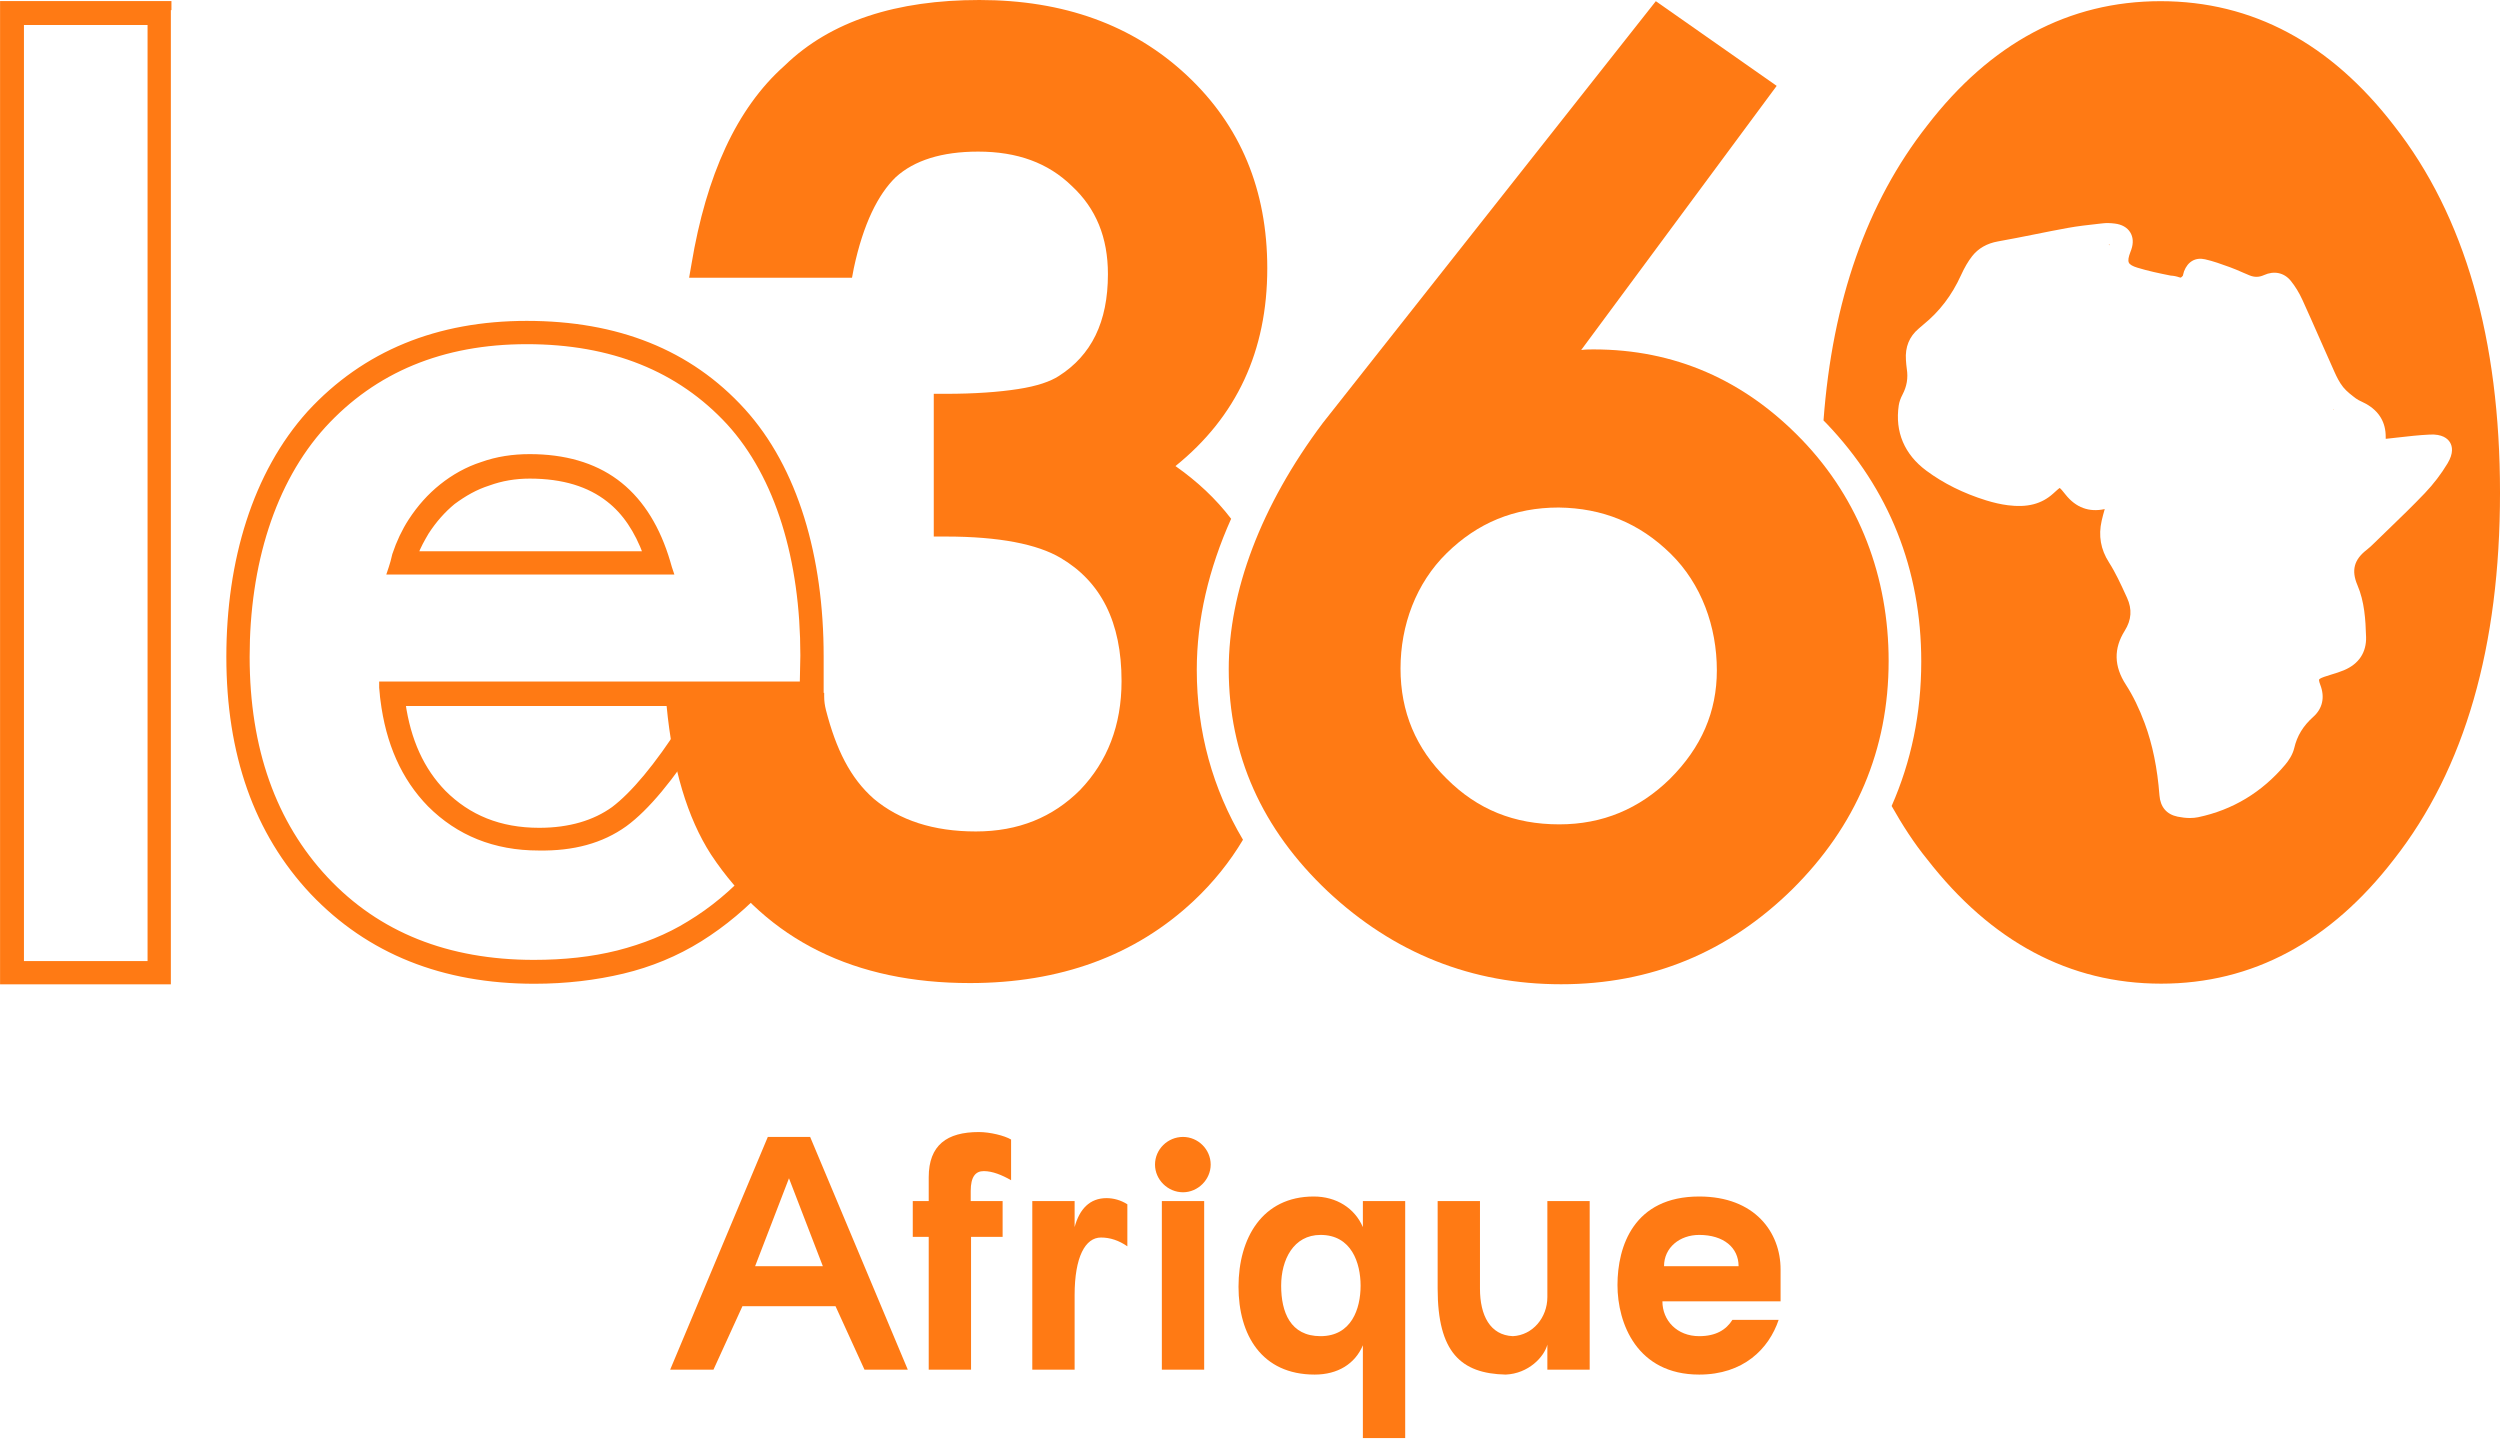 <svg width="802" height="462" viewBox="0 0 802 462" fill="none" xmlns="http://www.w3.org/2000/svg">
<path fill-rule="evenodd" clip-rule="evenodd" d="M569.959 27.547L531.192 0.38L424.393 135.646C404.44 162.243 394.178 189.791 394.178 214.678C394.178 242.225 404.82 265.973 425.913 285.921C447.197 305.869 472.282 315.748 500.787 315.748C529.672 315.748 554.376 305.489 574.9 285.351C595.423 265.023 605.875 240.516 605.875 212.018C605.875 185.231 596.563 160.344 578.13 141.156C559.507 121.778 537.083 112.089 511.238 112.089C510.098 112.089 508.768 112.089 507.248 112.279L569.959 27.547ZM535.943 177.632C545.824 187.321 550.765 201 550.765 215.058C550.765 228.357 545.824 239.756 535.753 249.825C525.871 259.514 514.089 264.453 500.216 264.453C485.774 264.453 473.992 259.704 464.11 249.825C454.228 240.136 449.287 228.357 449.287 214.488C449.287 200.62 454.228 187.131 464.11 177.442C473.992 167.753 485.774 162.813 500.026 162.813C514.089 163.003 525.871 167.753 535.943 177.632Z" fill="#FF7A14"/>
<path d="M54.019 2.28V1.33H53.069H1.95H1V2.28V313.848V314.798H1.95H52.879H53.829V313.848V2.28H54.019ZM262.296 225.507H263.246V224.557V210.499C263.246 178.772 255.075 150.465 238.162 131.847C221.059 113.039 197.875 103.92 168.99 103.92C140.485 103.92 117.11 113.419 99.437 132.607C81.954 151.985 73.593 180.102 73.593 210.689C73.593 241.656 82.334 266.923 100.388 286.111C118.441 305.109 142.195 314.608 171.46 314.608C181.532 314.608 191.033 313.468 199.775 311.379C208.517 309.289 216.878 305.869 224.479 301.12C232.081 296.37 239.112 290.481 245.763 283.262C252.414 276.042 258.495 267.493 264.196 257.614L266.097 254.194L266.667 253.435L265.907 253.055L222.769 228.927L222.009 228.547L221.439 229.307L219.539 232.347C210.797 246.025 203.196 254.954 196.925 259.704C190.843 264.073 182.862 266.543 172.98 266.543C160.248 266.543 150.176 262.364 142.195 254.384C135.164 247.165 130.793 237.666 129.083 225.507H262.296ZM200.345 264.263C207.376 259.134 215.168 249.635 223.909 236.146L258.875 255.714C258.305 256.474 257.925 257.234 257.355 258.184C252.224 266.353 247.093 273.572 241.392 279.652C235.121 286.491 228.47 292.001 221.249 296.37C214.218 300.74 206.426 303.779 198.255 305.869C189.893 307.959 180.962 308.909 171.27 308.909C143.525 308.909 121.101 299.98 104.378 282.122C87.655 264.263 79.104 240.326 79.104 210.689C79.104 181.052 87.275 154.455 103.618 136.406C119.961 118.548 141.815 109.429 168.99 109.429C196.354 109.429 218.018 118.168 233.981 135.456C249.754 152.745 257.735 179.532 257.735 210.309L257.545 219.618H123.762H122.621V220.568C122.811 221.898 122.811 223.228 123.001 224.367C124.712 238.236 129.653 249.445 138.014 257.994C147.136 267.113 158.728 271.863 172.79 271.863C183.812 272.053 192.934 269.583 200.345 264.263ZM156.637 154.835C160.818 153.315 165.189 152.555 169.94 152.555C180.772 152.555 189.133 155.214 195.404 160.154C200.535 164.144 204.526 170.033 207.376 177.822H133.073C134.023 175.162 135.354 172.883 136.684 170.603C139.154 166.803 142.005 163.574 145.235 160.914C148.846 158.254 152.457 156.164 156.637 154.835L156.257 153.885L156.637 154.835ZM125.662 182.192L125.282 183.332H126.422H213.838H214.978L214.598 182.192C214.218 180.862 213.838 179.532 213.457 178.392C210.037 167.943 204.716 159.964 197.495 154.645C190.273 149.325 180.962 146.665 169.94 146.665C164.619 146.665 159.488 147.425 154.737 149.135C149.986 150.655 145.615 153.125 141.815 156.164C138.014 159.204 134.784 162.814 131.933 167.183C129.843 170.413 128.132 174.023 126.802 178.012C126.422 179.722 126.042 181.052 125.662 182.192ZM6.701 309.289V7.029H48.318V309.289H6.701V309.289Z" fill="#FF7A14"/>
<path d="M156.637 154.835C160.818 153.315 165.189 152.555 169.94 152.555C180.772 152.555 189.133 155.214 195.404 160.154C200.535 164.144 204.526 170.033 207.376 177.822H133.073C134.023 175.162 135.354 172.883 136.684 170.603C139.154 166.803 142.005 163.574 145.235 160.914C148.846 158.254 152.457 156.164 156.637 154.835ZM156.637 154.835L156.257 153.885L156.637 154.835ZM54.019 2.28V1.33H53.069H1.95H1V2.28V313.848V314.798H1.95H52.879H53.829V313.848V2.28H54.019ZM262.296 225.507H263.246V224.557V210.499C263.246 178.772 255.075 150.465 238.162 131.847C221.059 113.039 197.875 103.92 168.99 103.92C140.485 103.92 117.11 113.419 99.437 132.607C81.954 151.985 73.593 180.102 73.593 210.689C73.593 241.656 82.334 266.923 100.388 286.111C118.441 305.109 142.195 314.608 171.46 314.608C181.532 314.608 191.033 313.468 199.775 311.379C208.517 309.289 216.878 305.869 224.479 301.12C232.081 296.37 239.112 290.481 245.763 283.262C252.414 276.042 258.495 267.493 264.196 257.614L266.097 254.194L266.667 253.435L265.907 253.055L222.769 228.927L222.009 228.547L221.439 229.307L219.539 232.347C210.797 246.025 203.196 254.954 196.925 259.704C190.843 264.073 182.862 266.543 172.98 266.543C160.248 266.543 150.176 262.364 142.195 254.384C135.164 247.165 130.793 237.666 129.083 225.507H262.296ZM200.345 264.263C207.376 259.134 215.168 249.635 223.909 236.146L258.875 255.714C258.305 256.474 257.925 257.234 257.355 258.184C252.224 266.353 247.093 273.572 241.392 279.652C235.121 286.491 228.47 292.001 221.249 296.37C214.218 300.74 206.426 303.779 198.255 305.869C189.893 307.959 180.962 308.909 171.27 308.909C143.525 308.909 121.101 299.98 104.378 282.122C87.655 264.263 79.104 240.326 79.104 210.689C79.104 181.052 87.275 154.455 103.618 136.406C119.961 118.548 141.815 109.429 168.99 109.429C196.354 109.429 218.018 118.168 233.981 135.456C249.754 152.745 257.735 179.532 257.735 210.309L257.545 219.618H123.762H122.621V220.568C122.811 221.898 122.811 223.228 123.001 224.367C124.712 238.236 129.653 249.445 138.014 257.994C147.136 267.113 158.728 271.863 172.79 271.863C183.812 272.053 192.934 269.583 200.345 264.263ZM125.662 182.192L125.282 183.332H126.422H213.838H214.978L214.598 182.192C214.218 180.862 213.838 179.532 213.457 178.392C210.037 167.943 204.716 159.964 197.495 154.645C190.273 149.325 180.962 146.665 169.94 146.665C164.619 146.665 159.488 147.425 154.737 149.135C149.986 150.655 145.615 153.125 141.815 156.164C138.014 159.204 134.784 162.814 131.933 167.183C129.843 170.413 128.132 174.023 126.802 178.012C126.422 179.722 126.042 181.052 125.662 182.192ZM6.701 309.289V7.029H48.318V309.289H6.701V309.289Z" stroke="#FF7A14" stroke-width="1.963"/>
<path d="M259.893 364.726H246.316L214.984 439.399H228.875L238.17 419.034H268.039L277.334 439.399H291.224L259.893 364.726ZM253.104 377.989L263.966 406.188H242.243L253.104 377.989Z" fill="#FF7A14"/>
<path d="M311.405 382.063C311.405 377.467 312.972 375.692 315.583 375.692C318.403 375.692 321.432 376.945 324.356 378.616V365.561C322.267 364.308 317.567 363.159 314.016 363.159C303.781 363.159 297.933 367.337 297.933 377.676V385.3H292.815V396.788H297.933V439.399H311.51V396.788H321.64V385.3H311.405V382.063Z" fill="#FF7A14"/>
<path d="M361.656 386.344C359.567 384.987 357.165 384.36 354.972 384.36C349.645 384.36 346.303 387.807 344.737 393.655V385.3H331.16V439.399H344.737V415.483C344.737 403.159 348.183 396.997 353.196 396.997C356.121 396.997 358.94 397.937 361.656 399.817V386.344Z" fill="#FF7A14"/>
<path d="M379.51 364.726C374.601 364.726 370.528 368.694 370.528 373.603C370.528 378.407 374.601 382.48 379.51 382.48C384.314 382.48 388.387 378.407 388.387 373.603C388.387 368.694 384.314 364.726 379.51 364.726ZM386.298 385.3H372.721V439.399H386.298V385.3Z" fill="#FF7A14"/>
<path d="M437.21 385.3V393.655C434.599 387.598 428.751 383.838 421.44 383.838C404.939 383.838 397.315 397.206 397.315 412.767C397.315 428.224 404.73 440.966 421.754 440.966C429.169 440.966 434.704 437.519 437.21 431.566V461.331H450.787V385.3H437.21ZM423.633 428.642C413.921 428.642 410.996 420.914 410.996 412.454C410.996 404.099 414.965 396.162 423.633 396.162C433.555 396.162 436.479 405.143 436.479 412.454C436.479 419.869 433.555 428.642 423.633 428.642Z" fill="#FF7A14"/>
<path d="M509.97 385.3H496.393V416.109C496.393 422.689 491.694 428.329 485.323 428.642C478.012 428.329 474.775 421.958 474.775 413.394V385.3H461.198V413.394C461.198 433.759 468.613 440.652 483.025 440.966C490.336 440.652 495.349 435.326 496.393 431.357V439.399H509.97V385.3Z" fill="#FF7A14"/>
<path d="M570.585 423.42H555.754C553.77 426.553 550.533 428.642 545.102 428.642C538 428.642 533.3 423.629 533.3 417.467H571.211V407.232C571.211 395.326 562.961 383.838 545.102 383.838C524.11 383.838 518.888 399.817 518.888 412.245C518.888 424.569 525.154 440.966 545.102 440.966C559.305 440.966 567.451 432.715 570.585 423.42ZM545.102 396.162C552.935 396.162 557.739 400.235 557.739 406.188H533.822C533.822 400.235 538.835 396.162 545.102 396.162Z" fill="#FF7A14"/>
<path fill-rule="evenodd" clip-rule="evenodd" d="M616.338 212.208C616.338 228.927 613.107 244.315 606.836 258.564C610.257 264.643 614.057 270.533 618.238 275.662C638.762 302.069 663.846 315.558 693.301 315.558C722.567 315.558 747.651 302.069 767.985 275.662C790.789 246.595 802.001 207.269 802.001 158.064C802.001 108.859 790.789 69.343 767.985 40.276C747.651 13.869 722.567 0.38 693.111 0.38C663.656 0.38 638.572 13.869 618.238 40.276C598.855 64.973 587.833 96.51 584.982 134.886L585.932 135.836C606.076 156.924 616.338 182.761 616.338 212.208ZM383.927 214.868C383.927 198.72 387.728 182.571 394.949 166.423C390.008 159.964 384.117 154.454 377.086 149.515C396.659 133.746 406.541 112.659 406.541 86.061C406.541 60.984 397.989 40.276 380.696 24.128C363.403 7.979 341.169 0 314.185 0C287.77 0 266.486 6.649 251.664 21.088C236.271 34.767 226.579 56.234 221.828 84.731L221.068 89.101H273.327L273.897 86.061C276.938 71.813 281.689 62.314 287.39 56.804C293.281 51.485 302.022 48.635 313.804 48.635C326.347 48.635 336.228 52.245 343.83 59.654C351.621 66.873 355.422 76.182 355.422 87.961C355.422 103.349 350.101 113.988 339.649 120.638C336.989 122.348 332.808 123.867 326.537 124.817C320.456 125.767 312.664 126.337 303.353 126.337H299.552V172.122H303.353C320.646 172.122 332.808 174.592 340.219 178.962C353.141 186.561 359.793 199.48 359.793 218.478C359.793 232.726 355.232 244.315 346.49 253.434C337.749 262.173 326.727 266.733 313.044 266.733C299.362 266.733 288.53 263.123 280.359 256.284C272.757 249.635 268.196 240.326 264.966 227.787C264.586 226.267 264.396 224.937 264.396 223.417V222.277H213.467L213.847 226.457C215.747 246.405 220.498 262.363 228.099 274.142C246.343 301.689 274.278 315.368 311.144 315.368C340.029 315.368 364.163 306.629 382.977 288.961C389.248 283.071 394.569 276.422 398.749 269.393C389.058 253.054 383.927 234.816 383.927 214.868ZM759.034 204.287C758.875 198.8 758.529 192.997 756.258 187.693C754.252 183.009 755.164 179.528 759.215 176.411C760.105 175.73 760.894 174.959 761.751 174.123L761.786 174.089C762.981 172.919 764.182 171.757 765.384 170.595L765.388 170.591L765.843 170.151L766.301 169.708C770.143 166 774.115 162.163 777.865 158.226C780.665 155.289 783.125 152.071 785.171 148.665C787.18 145.323 786.71 143.151 785.96 141.918C785.204 140.667 783.448 139.201 779.453 139.411C775.981 139.576 772.487 139.974 769.103 140.36L769.025 140.369L766.036 140.704C765.872 140.722 765.586 140.752 765.338 140.77C765.332 140.629 765.33 140.444 765.332 140.202C765.373 135.52 763.253 131.936 759.024 129.55C758.579 129.299 758.115 129.077 757.647 128.857L757.635 128.852C756.962 128.533 756.325 128.232 755.812 127.848L755.799 127.838L755.798 127.838C754.483 126.849 752.851 125.622 751.711 124.222C750.512 122.741 749.61 120.893 748.959 119.446C747.507 116.225 746.081 112.99 744.656 109.757L744.342 109.046C742.457 104.766 740.57 100.489 738.631 96.234C737.57 93.909 736.304 91.836 734.87 90.074C732.739 87.461 729.527 86.774 726.276 88.252C724.716 88.959 723.238 88.984 721.646 88.338C720.974 88.064 720.31 87.776 719.645 87.486L719.316 87.344C718.055 86.79 716.791 86.239 715.497 85.77L715.074 85.617L715.055 85.609C712.584 84.713 710.031 83.785 707.4 83.188C704.318 82.487 701.847 83.886 700.638 87.038C700.527 87.325 700.455 87.638 700.388 87.95C700.351 88.125 700.294 88.393 700.263 88.451C700.05 88.713 699.777 88.95 699.607 89.061L699.139 88.968C698.245 88.652 697.317 88.463 696.364 88.413C692.776 87.697 689.102 86.933 685.616 85.855C684.109 85.391 683.233 84.869 682.938 84.26C682.62 83.606 682.784 82.503 683.457 80.789C683.548 80.558 683.633 80.326 683.714 80.091C684.45 77.976 684.326 76.044 683.355 74.501C682.387 72.96 680.694 72.001 678.46 71.722C676.975 71.539 675.77 71.51 674.66 71.635L673.116 71.807L673.08 71.811C669.883 72.165 666.58 72.53 663.345 73.118C659.822 73.757 656.311 74.46 652.801 75.165L652.618 75.202L652.617 75.202L652.616 75.202C648.739 75.977 644.86 76.753 640.967 77.442C637.413 78.07 634.604 79.683 632.62 82.234C631.356 83.86 630.199 85.846 629.079 88.307C626.148 94.758 622.186 99.948 616.966 104.171C616.658 104.42 616.36 104.682 616.062 104.944L615.493 105.439C612.51 107.971 611.137 111.299 611.423 115.472C611.49 116.439 611.558 117.41 611.706 118.368C612.157 121.272 611.708 123.949 610.337 126.554C609.688 127.782 609.276 128.965 609.115 130.066C607.868 138.521 610.924 145.755 617.955 150.981C623.437 155.058 629.889 158.264 637.13 160.513C639.581 161.273 641.941 161.802 644.146 162.086C650.345 162.883 654.947 161.696 658.654 158.341L658.69 158.309L658.691 158.308L658.691 158.308L658.692 158.307C659.61 157.477 660.547 156.63 660.722 156.537C661.032 156.67 661.829 157.669 662.606 158.642L662.628 158.669C665.951 162.846 670.18 164.403 675.196 163.313C674.83 164.608 674.491 165.815 674.216 167.035C673.122 171.866 673.891 176.246 676.563 180.425C678.674 183.732 680.371 187.437 682.01 191.019L682.359 191.781C684.03 195.422 683.79 198.875 681.62 202.335C678.027 208.063 678.147 213.727 681.984 219.65C684.239 223.126 686.274 227.301 688.031 232.059C690.539 238.844 692.084 246.39 692.752 255.133C693.038 258.895 695.055 261.262 698.585 261.984C699.989 262.273 701.309 262.418 702.529 262.418C703.471 262.418 704.355 262.332 705.172 262.162C716.233 259.834 725.622 254.173 733.081 245.334C734.129 244.092 735.484 242.153 735.998 239.957C736.905 236.051 738.849 232.872 742.113 229.951C745.072 227.305 745.873 223.677 744.365 219.739C743.877 218.461 743.932 218.089 743.978 217.987C744.026 217.884 744.281 217.597 745.599 217.132C746.353 216.867 747.117 216.633 747.882 216.398L747.883 216.398L747.883 216.398L747.884 216.398L747.884 216.398L747.885 216.398L747.885 216.397L747.886 216.397L747.886 216.397L747.887 216.397L747.89 216.396L748.005 216.361C749.305 215.965 750.643 215.555 751.94 215.009C756.731 212.995 759.185 209.285 759.039 204.283L759.034 204.287ZM676.427 78.464C676.542 78.527 676.657 78.592 676.771 78.66L676.833 78.493C676.69 78.479 676.555 78.469 676.427 78.464ZM748.668 131.371C748.641 131.346 748.613 131.321 748.586 131.296C748.568 131.349 748.549 131.402 748.531 131.455C748.604 131.451 748.677 131.447 748.75 131.445C748.723 131.42 748.695 131.396 748.668 131.371Z" fill="#FF7A14"/>
</svg>
